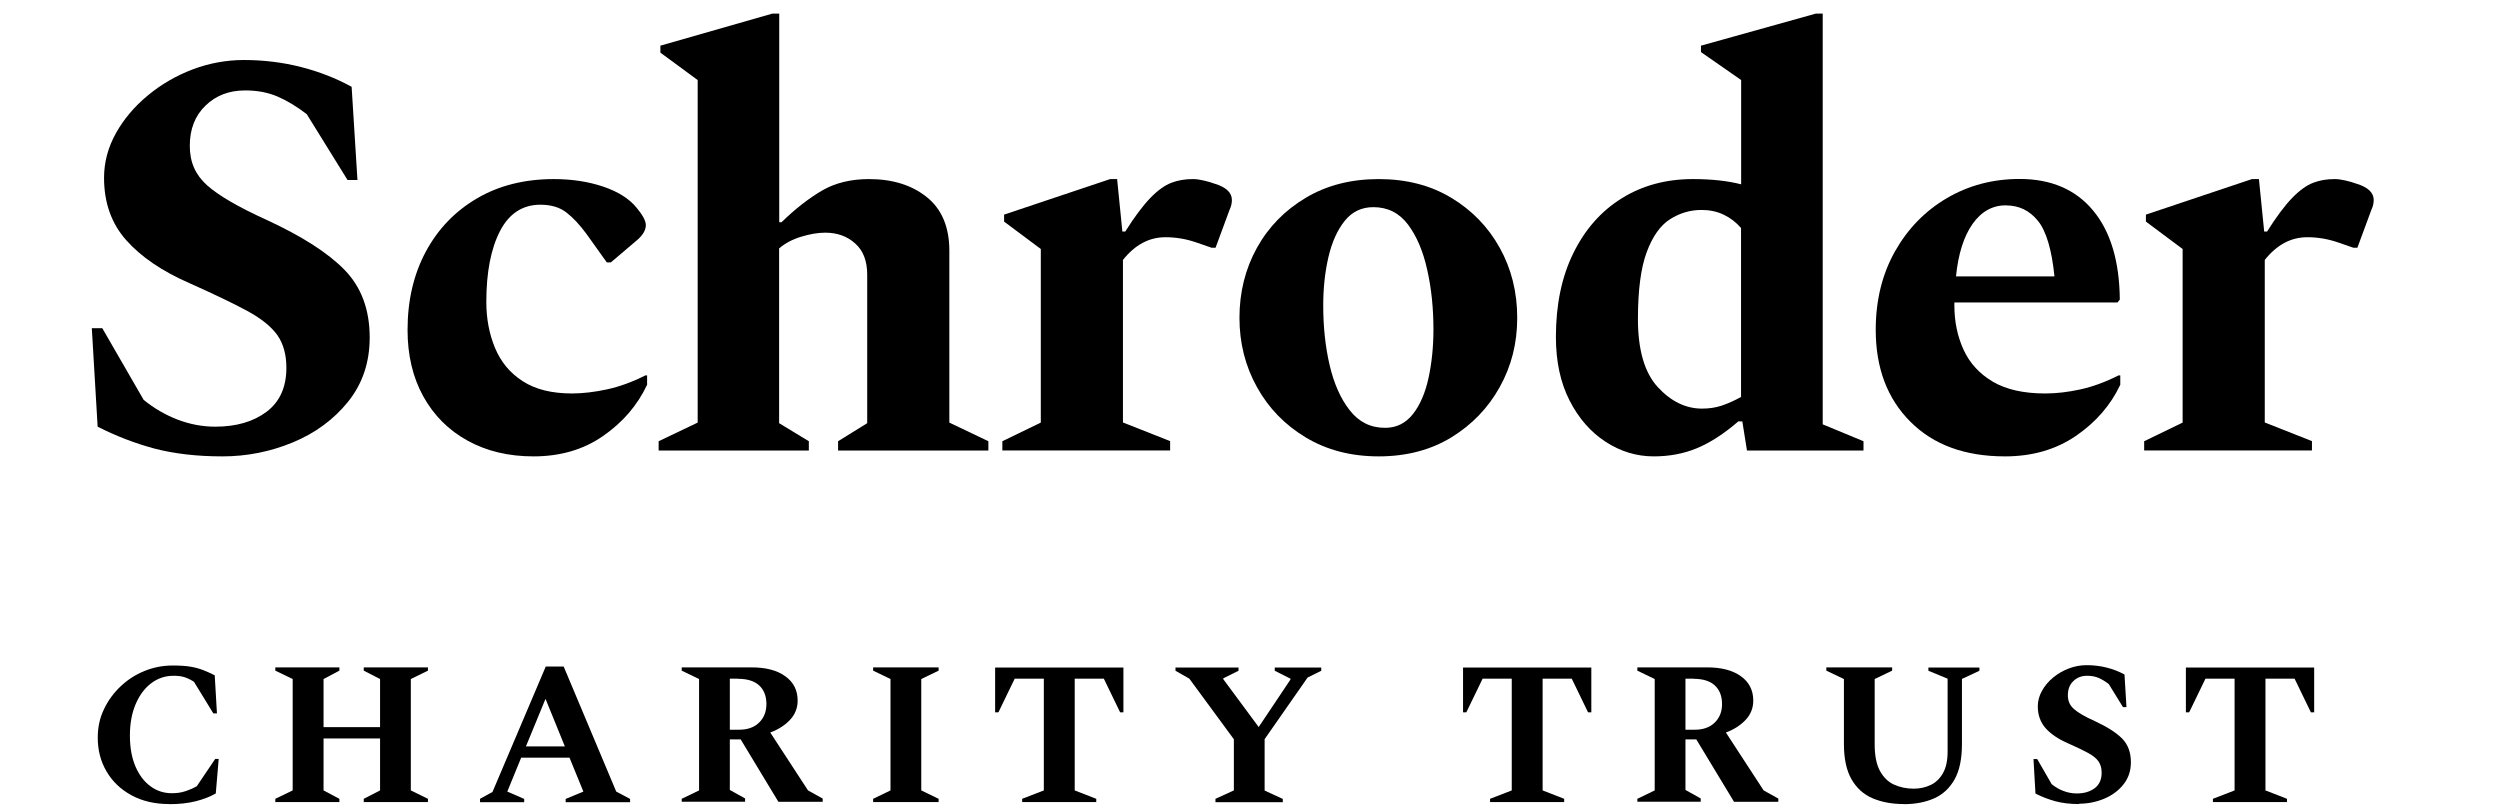 <svg xmlns="http://www.w3.org/2000/svg" id="Layer_1" viewBox="0 0 214.57 69.42"><defs><style>.cls-1{fill:none;stroke:#3a6c92;stroke-miterlimit:10;}</style></defs><g><path d="m19.08,39.17c-2.2,0-4.14-.23-5.82-.67-1.68-.45-3.31-1.08-4.88-1.88l-.5-8.45h.9l3.55,6.15c.9.73,1.88,1.3,2.93,1.7,1.05.4,2.12.6,3.22.6,1.8,0,3.27-.43,4.4-1.28,1.13-.85,1.7-2.11,1.7-3.77,0-1.13-.26-2.07-.77-2.8-.52-.73-1.38-1.43-2.58-2.08-1.2-.65-2.85-1.44-4.95-2.38-2.37-1.03-4.18-2.27-5.45-3.7-1.27-1.43-1.9-3.22-1.9-5.35,0-1.33.34-2.61,1.02-3.83.68-1.22,1.6-2.3,2.75-3.25,1.15-.95,2.43-1.69,3.85-2.23,1.42-.53,2.88-.8,4.38-.8,1.7,0,3.33.2,4.9.6s3.02.97,4.35,1.7l.5,8h-.85l-3.5-5.65c-.87-.67-1.71-1.17-2.52-1.52-.82-.35-1.74-.52-2.77-.52-1.37,0-2.5.43-3.4,1.3-.9.87-1.35,2.02-1.35,3.45s.49,2.49,1.47,3.38c.98.88,2.69,1.88,5.12,2.98,3.03,1.4,5.27,2.83,6.7,4.3,1.43,1.47,2.15,3.4,2.15,5.8,0,2.13-.62,3.97-1.85,5.5-1.23,1.53-2.82,2.7-4.75,3.5-1.93.8-3.95,1.2-6.05,1.2Z"></path><path d="m45.78,39.17c-2.13,0-4.02-.45-5.65-1.35-1.63-.9-2.9-2.17-3.8-3.8-.9-1.63-1.35-3.53-1.35-5.7,0-2.53.52-4.77,1.57-6.73,1.05-1.95,2.52-3.47,4.4-4.57,1.88-1.1,4.08-1.65,6.58-1.65,1.57,0,2.98.22,4.25.65,1.27.43,2.22,1.03,2.85,1.8.53.63.8,1.13.8,1.5,0,.4-.22.8-.65,1.2l-2.35,2h-.35l-1.75-2.45c-.57-.77-1.13-1.38-1.7-1.82-.57-.45-1.32-.68-2.25-.68-1.53,0-2.69.76-3.47,2.27-.78,1.52-1.17,3.54-1.17,6.08,0,1.43.25,2.75.75,3.95.5,1.2,1.29,2.15,2.38,2.85,1.08.7,2.49,1.05,4.22,1.05.93,0,1.93-.12,3-.35,1.07-.23,2.17-.63,3.3-1.2h.15v.8c-.83,1.77-2.09,3.23-3.78,4.4-1.68,1.17-3.67,1.75-5.97,1.75Z"></path><path d="m56.53,38.67v-.8l3.35-1.6V6.87l-3.2-2.35v-.6l9.6-2.75h.6v17.9h.2c1.2-1.17,2.37-2.07,3.5-2.73,1.13-.65,2.47-.97,4-.97,2.03,0,3.69.52,4.97,1.55,1.28,1.03,1.93,2.57,1.93,4.6v14.75l3.35,1.6v.8h-12.9v-.8l2.5-1.55v-12.75c0-1.17-.34-2.06-1.03-2.67-.68-.62-1.54-.93-2.57-.93-.63,0-1.33.12-2.08.35-.75.23-1.38.57-1.88,1v15l2.55,1.55v.8h-12.9Z"></path><path d="m86.03,38.67v-.8l3.3-1.6v-14.9l-3.15-2.35v-.6l9.1-3.05h.6l.45,4.5h.25c.8-1.27,1.52-2.23,2.15-2.88.63-.65,1.23-1.08,1.8-1.3.57-.22,1.18-.32,1.85-.32.27,0,.58.04.92.12.35.08.66.17.93.27,1,.3,1.5.77,1.5,1.4,0,.3-.07.58-.2.85l-1.2,3.25h-.35l-1.3-.45c-.87-.3-1.75-.45-2.65-.45-1.4,0-2.62.65-3.65,1.95v13.95l4.05,1.6v.8h-14.4Z"></path><path d="m118.33,39.17c-2.37,0-4.45-.54-6.25-1.62-1.8-1.08-3.2-2.52-4.2-4.33-1-1.8-1.5-3.78-1.5-5.95s.5-4.2,1.5-6c1-1.8,2.4-3.23,4.2-4.3,1.8-1.07,3.88-1.6,6.25-1.6s4.44.53,6.22,1.6c1.78,1.07,3.17,2.5,4.17,4.3,1,1.8,1.5,3.8,1.5,6s-.5,4.15-1.5,5.95c-1,1.8-2.39,3.24-4.17,4.33-1.78,1.08-3.86,1.62-6.22,1.62Zm.55-2.45c.97,0,1.76-.39,2.38-1.17.62-.78,1.07-1.83,1.35-3.12.28-1.3.42-2.68.42-4.15,0-1.8-.17-3.5-.53-5.1-.35-1.6-.9-2.9-1.65-3.9s-1.74-1.5-2.98-1.5c-1,0-1.82.39-2.45,1.17-.63.78-1.1,1.82-1.4,3.1-.3,1.28-.45,2.67-.45,4.17,0,1.83.18,3.54.55,5.12.37,1.58.94,2.88,1.73,3.88.78,1,1.79,1.5,3.02,1.5Z"></path><path d="m141.93,39.17c-1.47,0-2.84-.42-4.12-1.25-1.28-.83-2.32-2.02-3.1-3.55-.78-1.53-1.17-3.35-1.17-5.45,0-2.77.5-5.17,1.5-7.2,1-2.03,2.38-3.6,4.15-4.7,1.77-1.1,3.8-1.65,6.1-1.65,1.6,0,2.98.15,4.15.45V6.87l-3.45-2.4v-.55l9.85-2.75h.6v35.25l3.5,1.45v.8h-10l-.4-2.5h-.35c-1.23,1.07-2.42,1.83-3.55,2.3-1.13.47-2.37.7-3.7.7Zm-1.35-11.8c0,2.67.57,4.62,1.7,5.85,1.13,1.23,2.4,1.85,3.8,1.85.6,0,1.16-.08,1.67-.25.52-.17,1.08-.42,1.68-.75v-14.5c-.43-.5-.93-.88-1.5-1.15-.57-.27-1.2-.4-1.9-.4-.97,0-1.87.27-2.7.8-.83.53-1.5,1.48-2,2.83s-.75,3.26-.75,5.73Z"></path><path d="m172.08,39.17c-3.43,0-6.14-.99-8.12-2.98-1.98-1.98-2.97-4.61-2.97-7.88,0-2.53.55-4.77,1.65-6.73,1.1-1.95,2.58-3.47,4.45-4.57s3.95-1.65,6.25-1.65c2.7,0,4.8.9,6.3,2.7,1.5,1.8,2.27,4.35,2.3,7.65l-.2.25h-14v.25c0,1.4.27,2.68.8,3.83.53,1.15,1.38,2.06,2.52,2.73,1.15.67,2.64,1,4.48,1,.97,0,1.97-.12,3.02-.35,1.05-.23,2.14-.63,3.27-1.2h.15v.8c-.83,1.77-2.11,3.23-3.82,4.4-1.72,1.17-3.74,1.75-6.08,1.75Zm.1-21.55c-1.17,0-2.12.53-2.88,1.6-.75,1.07-1.23,2.57-1.42,4.5h8.45c-.23-2.3-.71-3.89-1.42-4.77-.72-.88-1.62-1.32-2.73-1.32Z"></path><path d="m184.03,38.67v-.8l3.3-1.6v-14.9l-3.15-2.35v-.6l9.1-3.05h.6l.45,4.5h.25c.8-1.27,1.52-2.23,2.15-2.88.63-.65,1.23-1.08,1.8-1.3.57-.22,1.18-.32,1.85-.32.27,0,.58.04.92.12.35.08.66.17.93.27,1,.3,1.5.77,1.5,1.4,0,.3-.07.58-.2.85l-1.2,3.25h-.35l-1.3-.45c-.87-.3-1.75-.45-2.65-.45-1.4,0-2.62.65-3.65,1.95v13.95l4.05,1.6v.8h-14.4Z"></path></g><g><path d="m14.51,69.01c-1.22,0-2.3-.25-3.22-.75-.92-.5-1.64-1.18-2.14-2.04-.51-.86-.76-1.83-.76-2.91,0-.88.17-1.69.53-2.43.35-.75.83-1.4,1.43-1.97.6-.57,1.28-1.01,2.05-1.32.76-.31,1.57-.47,2.41-.47.62,0,1.13.03,1.54.1.41.07.78.17,1.1.3.33.13.65.27.98.44l.19,3.27h-.31l-1.66-2.71c-.29-.19-.57-.32-.82-.4-.26-.08-.57-.12-.93-.12-.71,0-1.35.21-1.92.64s-1.01,1.03-1.34,1.8c-.33.78-.49,1.68-.49,2.7s.16,1.89.47,2.63c.32.74.74,1.31,1.29,1.71.54.4,1.15.6,1.83.6.43,0,.82-.05,1.16-.17.34-.11.67-.25.99-.43l1.58-2.34h.3l-.25,2.96c-.48.28-1.05.5-1.72.67s-1.43.25-2.27.25Z"></path><path d="m23.63,68.84v-.28l1.49-.72v-9.56l-1.49-.72v-.28h5.5v.28l-1.36.72v4.13h4.85v-4.13l-1.4-.72v-.28h5.51v.28l-1.47.72v9.56l1.47.72v.28h-5.51v-.28l1.4-.72v-4.46h-4.85v4.46l1.36.72v.28h-5.5Z"></path><path d="m41.2,68.84v-.28l1.07-.59,4.57-10.76h1.54l4.51,10.73,1.19.63v.28h-5.53v-.28l1.52-.63-1.19-2.91h-4.15l-1.19,2.91,1.45.63v.28h-3.8Zm3.94-4.78h3.34l-1.66-4.08-1.68,4.08Z"></path><path d="m58.51,68.84v-.28l1.49-.72v-9.56l-1.49-.72v-.28h5.99c1.23,0,2.19.25,2.9.76.71.51,1.06,1.21,1.06,2.09,0,.64-.22,1.19-.65,1.65s-1,.83-1.7,1.09l3.24,4.97,1.26.7v.28h-3.8l-3.24-5.36h-.93v4.34l1.31.73v.28h-5.44Zm4.83-10.59h-.7v4.38h.8c.72,0,1.29-.2,1.71-.61.42-.41.63-.94.63-1.59,0-.69-.21-1.22-.62-1.6s-1.02-.57-1.83-.57Z"></path><path d="m74.94,68.84v-.28l1.49-.72v-9.56l-1.49-.72v-.28h5.62v.28l-1.49.72v9.56l1.49.72v.28h-5.62Z"></path><path d="m87.73,68.84v-.28l1.86-.72v-9.59h-2.5l-1.4,2.89h-.28v-3.85h11.01v3.85h-.28l-1.4-2.89h-2.5v9.59l1.85.72v.28h-6.35Z"></path><path d="m104.32,68.84v-.28l1.58-.72v-4.39l-3.82-5.2-1.19-.68v-.28h5.41v.28l-1.31.65v.07l3.04,4.11,2.73-4.08v-.07l-1.35-.68v-.28h3.99v.28l-1.17.58-3.69,5.29v4.41l1.56.72v.28h-5.77Z"></path><path d="m127.89,68.84v-.28l1.86-.72v-9.59h-2.5l-1.4,2.89h-.28v-3.85h11.01v3.85h-.28l-1.4-2.89h-2.5v9.59l1.85.72v.28h-6.35Z"></path><path d="m140.53,68.84v-.28l1.49-.72v-9.56l-1.49-.72v-.28h5.99c1.23,0,2.19.25,2.9.76.71.51,1.06,1.21,1.06,2.09,0,.64-.22,1.19-.65,1.65s-1,.83-1.7,1.09l3.24,4.97,1.26.7v.28h-3.8l-3.24-5.36h-.93v4.34l1.31.73v.28h-5.44Zm4.83-10.59h-.7v4.38h.8c.72,0,1.29-.2,1.71-.61.42-.41.63-.94.63-1.59,0-.69-.21-1.22-.62-1.6s-1.02-.57-1.83-.57Z"></path><path d="m163.39,69.01c-1.01,0-1.91-.17-2.68-.5-.77-.33-1.37-.88-1.8-1.63-.43-.75-.65-1.76-.65-3.02v-5.58l-1.51-.72v-.28h5.65v.28l-1.5.72v5.6c0,.97.15,1.73.45,2.28.3.55.7.95,1.21,1.18s1.07.35,1.69.35c.51,0,.99-.1,1.44-.31s.8-.55,1.07-1.02c.27-.47.4-1.09.4-1.86v-6.25l-1.65-.68v-.28h4.38v.28l-1.5.7v5.6c0,1.26-.21,2.27-.63,3.02-.42.75-1,1.29-1.75,1.63-.75.33-1.62.5-2.61.5Z"></path><path d="m178.45,69.01c-.77,0-1.45-.08-2.04-.24-.59-.16-1.16-.38-1.71-.66l-.17-2.96h.32l1.24,2.15c.32.26.66.46,1.02.59.37.14.74.21,1.13.21.63,0,1.14-.15,1.54-.45.4-.3.6-.74.6-1.32,0-.4-.09-.72-.27-.98-.18-.26-.48-.5-.9-.73s-1-.5-1.73-.83c-.83-.36-1.46-.79-1.91-1.29-.44-.5-.67-1.13-.67-1.87,0-.47.12-.91.36-1.34s.56-.81.96-1.14c.4-.33.85-.59,1.35-.78.5-.19,1.01-.28,1.53-.28.6,0,1.17.07,1.72.21.55.14,1.06.34,1.52.59l.17,2.8h-.3l-1.22-1.98c-.3-.23-.6-.41-.88-.53-.29-.12-.61-.18-.97-.18-.48,0-.88.15-1.19.46-.32.3-.47.71-.47,1.21s.17.87.52,1.18c.34.31.94.66,1.79,1.04,1.06.49,1.84.99,2.35,1.5.5.51.75,1.19.75,2.03,0,.75-.22,1.39-.65,1.92-.43.54-.99.94-1.66,1.22-.68.28-1.38.42-2.12.42Z"></path><path d="m189.93,68.84v-.28l1.86-.72v-9.59h-2.5l-1.4,2.89h-.28v-3.85h11.01v3.85h-.28l-1.4-2.89h-2.5v9.59l1.85.72v.28h-6.35Z"></path></g><line class="cls-1"></line></svg>